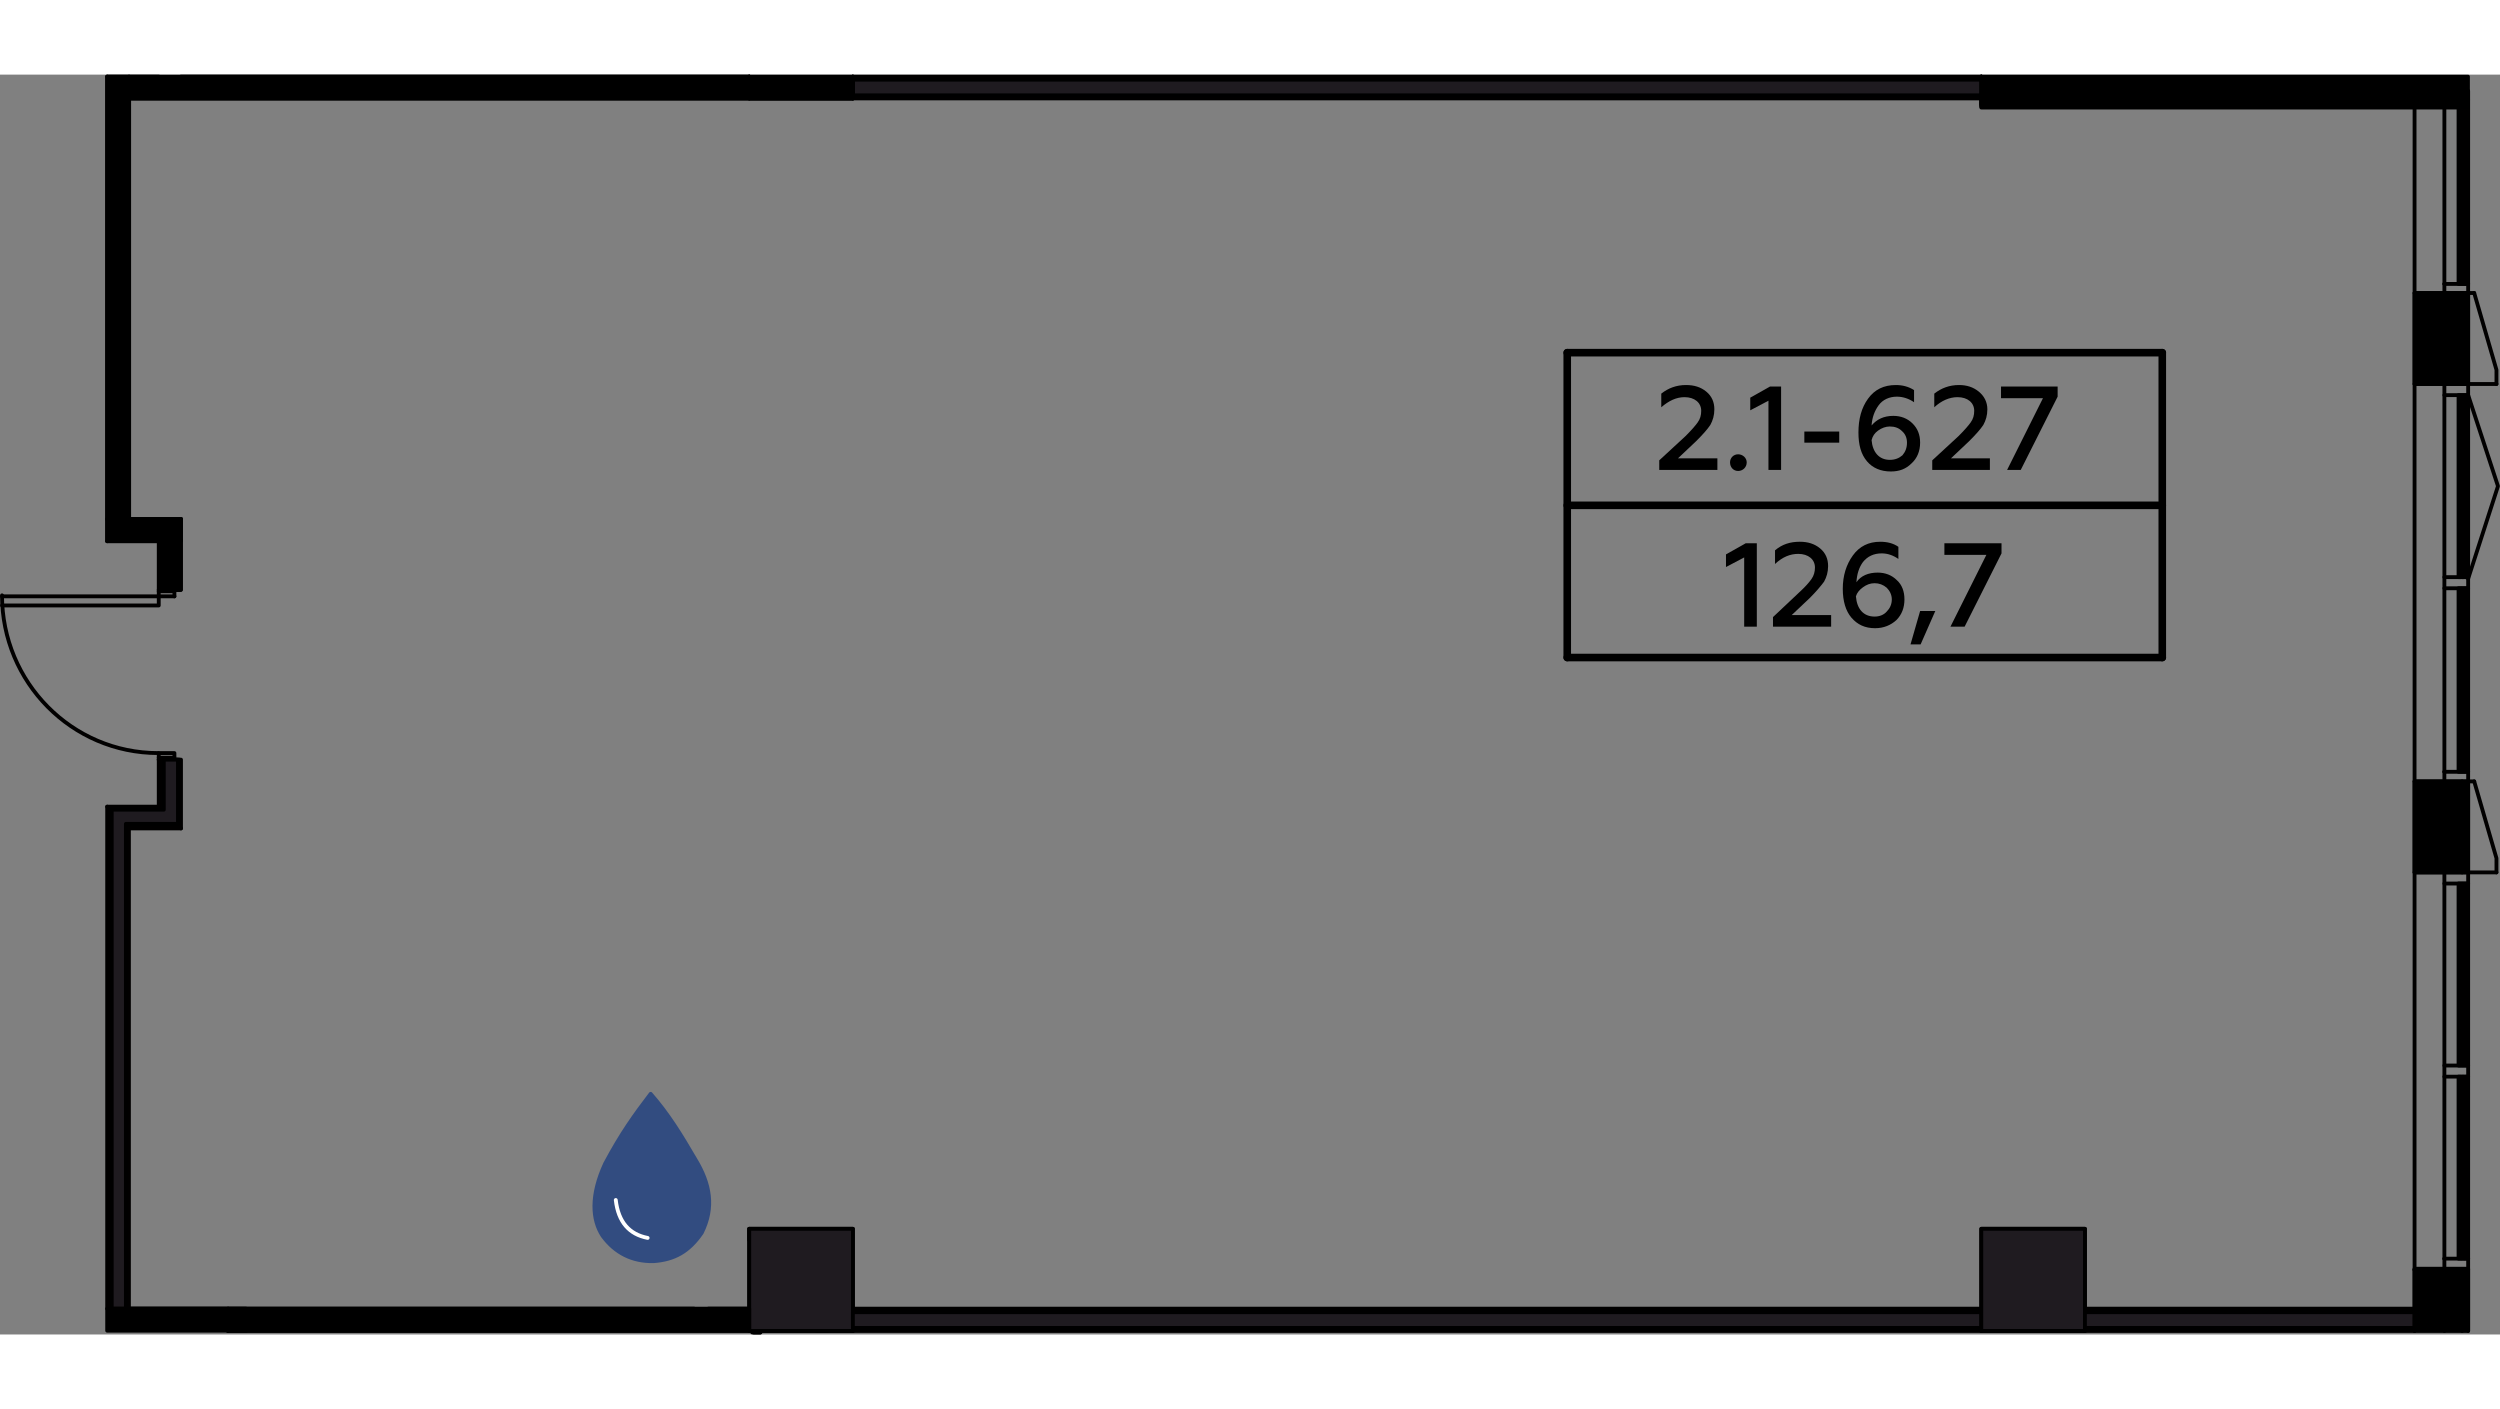 <?xml version="1.0" encoding="UTF-8"?>
<!DOCTYPE svg PUBLIC "-//W3C//DTD SVG 1.1//EN" "http://www.w3.org/Graphics/SVG/1.1/DTD/svg11.dtd">
<!-- Creator: CorelDRAW X8 -->
<svg xmlns="http://www.w3.org/2000/svg" xml:space="preserve"   version="1.1" style="shape-rendering:geometricPrecision; text-rendering:geometricPrecision; image-rendering:optimizeQuality; fill-rule:evenodd; clip-rule:evenodd"
viewBox="0 0 4945 2492"
 xmlns:xlink="http://www.w3.org/1999/xlink" width="660" height="372">
 <rect x="0" y="0" width="4945" height="2492" fill="#808080" stroke="none"/>
 <defs>
  <style type="text/css">
   <![CDATA[
    .str6 {stroke:black;stroke-width:15;stroke-linecap:round;stroke-linejoin:round}
    .str5 {stroke:black;stroke-width:15;stroke-linecap:round;stroke-linejoin:round}
    .str2 {stroke:black;stroke-width:7.62;stroke-linecap:round;stroke-linejoin:round}
    .str1 {stroke:black;stroke-width:7.62;stroke-linecap:round;stroke-linejoin:round}
    .str0 {stroke:#010000;stroke-width:7.62;stroke-linecap:round;stroke-linejoin:round}
    .str3 {stroke:#324C80;stroke-width:7.62;stroke-linecap:round;stroke-linejoin:round}
    .str4 {stroke:white;stroke-width:7.62;stroke-linecap:round;stroke-linejoin:round}
    .fil1 {fill:none}
    .fil0 {fill:none;fill-rule:nonzero}
    .fil2 {fill:#1F1B20}
    .fil3 {fill:black}
    .fil4 {fill:#324C80}
    .fil5 {fill:black;fill-rule:nonzero}
   ]]>
  </style>
 </defs>
 <g id="Слой_x0020_1">
  <g id="_572174328">
   <path class="fil0 str0" d="M1687 47l0 -43m-205 0l0 43 205 0"/>
   <path class="fil0 str0" d="M4124 47l0 -28m-205 -15l0 43 205 0"/>
   <polyline class="fil0 str0" points="4124,2485 4124,2283 3919,2283 3919,2485 4124,2485 "/>
   <polyline class="fil0 str0" points="1687,2485 1687,2283 1482,2283 1482,2485 1687,2485 "/>
   <polyline class="fil0 str0" points="451,2485 1482,2485 1482,2441 1401,2441 "/>
   <line class="fil0 str0" x1="1373" y1="2441" x2="255" y2= "2441" />
   <line class="fil0 str0" x1="1482" y1="2482" x2="451" y2= "2482" />
   <line class="fil0 str0" x1="1482" y1="2444" x2="1395" y2= "2444" />
   <line class="fil0 str0" x1="1379" y1="2444" x2="451" y2= "2444" />
   <line class="fil0 str0" x1="1482" y1="2448" x2="1395" y2= "2448" />
   <line class="fil0 str0" x1="1379" y1="2448" x2="451" y2= "2448" />
   <line class="fil0 str0" x1="1482" y1="2479" x2="451" y2= "2479" />
   <line class="fil0 str0" x1="1687" y1="47" x2="3919" y2= "47" />
   <polyline class="fil0 str0" points="3919,4 1687,4 1687,47 "/>
   <line class="fil0 str0" x1="3919" y1="44" x2="1687" y2= "44" />
   <line class="fil0 str0" x1="3919" y1="7" x2="1687" y2= "7" />
   <line class="fil0 str0" x1="3919" y1="47" x2="3919" y2= "4" />
   <line class="fil0 str0" x1="3919" y1="10" x2="1687" y2= "10" />
   <line class="fil0 str0" x1="3919" y1="41" x2="1687" y2= "41" />
   <line class="fil0 str0" x1="1687" y1="2485" x2="3919" y2= "2485" />
   <polyline class="fil0 str0" points="3919,2441 1687,2441 1687,2485 "/>
   <line class="fil0 str0" x1="4124" y1="2485" x2="4776" y2= "2485" />
   <line class="fil0 str0" x1="4776" y1="2441" x2="4124" y2= "2441" />
   <line class="fil0 str0" x1="3919" y1="2482" x2="1687" y2= "2482" />
   <line class="fil0 str0" x1="4776" y1="2482" x2="4124" y2= "2482" />
   <line class="fil0 str0" x1="3919" y1="2444" x2="1687" y2= "2444" />
   <line class="fil0 str0" x1="4776" y1="2444" x2="4124" y2= "2444" />
   <line class="fil0 str0" x1="3919" y1="2485" x2="3919" y2= "2441" />
   <line class="fil0 str0" x1="3919" y1="2448" x2="1687" y2= "2448" />
   <line class="fil0 str0" x1="4776" y1="2485" x2="4776" y2= "2441" />
   <line class="fil0 str0" x1="4776" y1="2448" x2="4124" y2= "2448" />
   <line class="fil0 str0" x1="4124" y1="2441" x2="4124" y2= "2485" />
   <line class="fil0 str0" x1="3919" y1="2479" x2="1687" y2= "2479" />
   <line class="fil0 str0" x1="4776" y1="2479" x2="4124" y2= "2479" />
   <line class="fil0 str0" x1="212" y1="923" x2="314" y2= "923" />
   <line class="fil0 str0" x1="358" y1="879" x2="255" y2= "879" />
   <line class="fil0 str0" x1="317" y1="920" x2="218" y2= "920" />
   <line class="fil0 str0" x1="355" y1="883" x2="252" y2= "883" />
   <line class="fil0 str0" x1="352" y1="889" x2="249" y2= "889" />
   <line class="fil0 str0" x1="324" y1="917" x2="221" y2= "917" />
   <line class="fil0 str0" x1="255" y1="1491" x2="358" y2= "1491" />
   <line class="fil0 str0" x1="314" y1="1448" x2="212" y2= "1448" />
   <line class="fil0 str0" x1="355" y1="1485" x2="252" y2= "1485" />
   <line class="fil0 str0" x1="317" y1="1451" x2="218" y2= "1451" />
   <line class="fil0 str0" x1="324" y1="1454" x2="221" y2= "1454" />
   <line class="fil0 str0" x1="352" y1="1482" x2="249" y2= "1482" />
   <line class="fil0 str0" x1="255" y1="47" x2="1482" y2= "47" />
   <line class="fil0 str0" x1="1482" y1="4" x2="358" y2= "4" />
   <line class="fil0 str0" x1="314" y1="4" x2="212" y2= "4" />
   <line class="fil0 str0" x1="1482" y1="44" x2="252" y2= "44" />
   <line class="fil0 str0" x1="1482" y1="7" x2="355" y2= "7" />
   <line class="fil0 str0" x1="317" y1="7" x2="218" y2= "7" />
   <line class="fil0 str0" x1="1482" y1="47" x2="1482" y2= "4" />
   <line class="fil0 str0" x1="1482" y1="10" x2="352" y2= "10" />
   <line class="fil0 str0" x1="324" y1="10" x2="221" y2= "10" />
   <line class="fil0 str0" x1="1482" y1="41" x2="249" y2= "41" />
   <line class="fil0 str0" x1="1482" y1="2305" x2="1482" y2= "2283" />
   <line class="fil0 str0" x1="252" y1="2476" x2="414" y2= "2476" />
   <polyline class="fil0 str0" points="4835,432 4776,432 4776,612 4835,612 "/>
   <polyline class="fil0 str0" points="4835,1398 4776,1398 4776,1578 4835,1578 "/>
   <line class="fil0 str0" x1="4776" y1="2364" x2="4776" y2= "2441" />
   <line class="fil0 str0" x1="4835" y1="2364" x2="4776" y2= "2364" />
   <line class="fil0 str0" x1="4776" y1="432" x2="4776" y2= "63" />
   <line class="fil0 str0" x1="4776" y1="1398" x2="4776" y2= "612" />
   <line class="fil0 str0" x1="4776" y1="2364" x2="4776" y2= "1578" />
   <polyline class="fil0 str0" points="3919,47 3919,63 4835,63 4835,19 4124,19 "/>
   <line class="fil0 str0" x1="4835" y1="60" x2="3919" y2= "60" />
   <line class="fil0 str0" x1="4835" y1="22" x2="4124" y2= "22" />
   <line class="fil0 str0" x1="4835" y1="26" x2="4124" y2= "26" />
   <polyline class="fil0 str0" points="4124,19 4124,47 3919,47 "/>
   <line class="fil0 str0" x1="4835" y1="57" x2="3919" y2= "57" />
   <line class="fil0 str0" x1="4876" y1="32" x2="4879" y2= "32" />
   <line class="fil0 str0" x1="4870" y1="32" x2="4873" y2= "32" />
   <line class="fil0 str0" x1="4863" y1="32" x2="4867" y2= "32" />
   <polyline class="fil0 str0" points="4879,634 4876,634 4876,994 4879,994 4879,634 "/>
   <polyline class="fil0 str0" points="4873,634 4870,634 4870,994 4873,994 4873,634 "/>
   <polyline class="fil0 str0" points="4867,634 4863,634 4863,994 4867,994 4867,634 "/>
   <line class="fil0 str0" x1="4835" y1="994" x2="4835" y2= "634" />
   <line class="fil0 str0" x1="4882" y1="634" x2="4882" y2= "994" />
   <line class="fil0 str0" x1="4835" y1="414" x2="4835" y2= "432" />
   <line class="fil0 str0" x1="4870" y1="432" x2="4894" y2= "432" />
   <line class="fil0 str0" x1="4882" y1="414" x2="4835" y2= "414" />
   <polyline class="fil0 str0" points="4870,432 4870,612 4835,612 4835,432 4870,432 "/>
   <polyline class="fil0 str0" points="4938,612 4938,584 4894,432 "/>
   <polyline class="fil0 str0" points="4835,612 4835,634 4882,634 4882,414 "/>
   <line class="fil0 str0" x1="4938" y1="612" x2="4870" y2= "612" />
   <polyline class="fil0 str0" points="4879,1600 4876,1600 4876,1960 4879,1960 4879,1600 "/>
   <polyline class="fil0 str0" points="4873,1600 4870,1600 4870,1960 4873,1960 4873,1600 "/>
   <polyline class="fil0 str0" points="4867,1600 4863,1600 4863,1960 4867,1960 4867,1600 "/>
   <line class="fil0 str0" x1="4835" y1="1960" x2="4835" y2= "1600" />
   <line class="fil0 str0" x1="4882" y1="1600" x2="4882" y2= "1960" />
   <line class="fil0 str0" x1="4835" y1="1379" x2="4835" y2= "1398" />
   <line class="fil0 str0" x1="4870" y1="1398" x2="4894" y2= "1398" />
   <line class="fil0 str0" x1="4882" y1="1379" x2="4835" y2= "1379" />
   <polyline class="fil0 str0" points="4870,1398 4870,1578 4835,1578 4835,1398 4870,1398 "/>
   <polyline class="fil0 str0" points="4938,1578 4938,1550 4894,1398 "/>
   <polyline class="fil0 str0" points="4835,1578 4835,1600 4882,1600 4882,1379 "/>
   <line class="fil0 str0" x1="4938" y1="1578" x2="4870" y2= "1578" />
   <line class="fil0 str0" x1="4835" y1="2342" x2="4835" y2= "2364" />
   <line class="fil0 str0" x1="4870" y1="2364" x2="4882" y2= "2364" />
   <line class="fil0 str0" x1="4882" y1="2342" x2="4835" y2= "2342" />
   <path class="fil0 str0" d="M4870 2364l0 121m-35 0l0 -121 35 0"/>
   <line class="fil0 str0" x1="4882" y1="2485" x2="4882" y2= "2342" />
   <polyline class="fil0 str0" points="4879,50 4876,50 4876,414 4879,414 4879,50 "/>
   <polyline class="fil0 str0" points="4873,50 4870,50 4870,414 4873,414 4873,50 "/>
   <polyline class="fil0 str0" points="4867,50 4863,50 4863,414 4867,414 4867,50 "/>
   <line class="fil0 str0" x1="4835" y1="414" x2="4835" y2= "63" />
   <line class="fil0 str0" x1="4882" y1="50" x2="4882" y2= "414" />
   <polyline class="fil0 str0" points="4835,32 4835,50 4882,50 4882,32 4835,32 "/>
   <polyline class="fil0 str0" points="4879,1016 4876,1016 4876,1379 4879,1379 4879,1016 "/>
   <polyline class="fil0 str0" points="4873,1016 4870,1016 4870,1379 4873,1379 4873,1016 "/>
   <polyline class="fil0 str0" points="4867,1016 4863,1016 4863,1379 4867,1379 4867,1016 "/>
   <line class="fil0 str0" x1="4835" y1="1379" x2="4835" y2= "1016" />
   <line class="fil0 str0" x1="4882" y1="1016" x2="4882" y2= "1379" />
   <polyline class="fil0 str0" points="4835,994 4835,1016 4882,1016 4882,994 4835,994 "/>
   <polyline class="fil0 str0" points="4879,1982 4876,1982 4876,2342 4879,2342 4879,1982 "/>
   <polyline class="fil0 str0" points="4873,1982 4870,1982 4870,2342 4873,2342 4873,1982 "/>
   <polyline class="fil0 str0" points="4867,1982 4863,1982 4863,2342 4867,2342 4867,1982 "/>
   <line class="fil0 str0" x1="4835" y1="2342" x2="4835" y2= "1982" />
   <line class="fil0 str0" x1="4882" y1="1982" x2="4882" y2= "2342" />
   <polyline class="fil0 str0" points="4835,1960 4835,1982 4882,1982 4882,1960 4835,1960 "/>
   <line class="fil0 str0" x1="451" y1="2485" x2="451" y2= "2441" />
   <line class="fil0 str0" x1="255" y1="2441" x2="255" y2= "1491" />
   <polyline class="fil0 str0" points="212,1448 212,2441 218,2441 "/>
   <line class="fil0 str0" x1="252" y1="1485" x2="252" y2= "2441" />
   <line class="fil0 str0" x1="218" y1="1451" x2="218" y2= "2441" />
   <line class="fil0 str0" x1="221" y1="1454" x2="221" y2= "2441" />
   <line class="fil0 str0" x1="218" y1="2441" x2="255" y2= "2441" />
   <line class="fil0 str0" x1="249" y1="1482" x2="249" y2= "2441" />
   <polyline class="fil0 str0" points="314,923 314,1019 358,1019 358,879 "/>
   <line class="fil0 str0" x1="314" y1="1355" x2="314" y2= "1448" />
   <polyline class="fil0 str0" points="358,1491 358,1355 314,1355 "/>
   <line class="fil0 str0" x1="317" y1="1019" x2="317" y2= "920" />
   <line class="fil0 str0" x1="317" y1="1451" x2="317" y2= "1355" />
   <line class="fil0 str0" x1="355" y1="1019" x2="355" y2= "883" />
   <line class="fil0 str0" x1="355" y1="1485" x2="355" y2= "1355" />
   <line class="fil0 str0" x1="352" y1="1019" x2="352" y2= "889" />
   <line class="fil0 str0" x1="352" y1="1482" x2="352" y2= "1355" />
   <line class="fil0 str0" x1="324" y1="1019" x2="324" y2= "917" />
   <line class="fil0 str0" x1="324" y1="1454" x2="324" y2= "1355" />
   <line class="fil0 str0" x1="345" y1="1022" x2="314" y2= "1022" />
   <line class="fil0 str0" x1="345" y1="1351" x2="314" y2= "1351" />
   <line class="fil0 str0" x1="345" y1="1019" x2="345" y2= "1032" />
   <polyline class="fil0 str0" points="345,1355 345,1342 314,1342 314,1355 "/>
   <path class="fil0 str0" d="M4 1030c0,172 138,312 309,312"/>
   <polyline class="fil0 str0" points="4,1050 314,1050 314,1019 "/>
   <line class="fil0 str0" x1="345" y1="1032" x2="4" y2= "1032" />
   <line class="fil0 str0" x1="255" y1="879" x2="255" y2= "47" />
   <line class="fil0 str0" x1="212" y1="4" x2="212" y2= "923" />
   <line class="fil0 str0" x1="252" y1="44" x2="252" y2= "883" />
   <line class="fil0 str0" x1="218" y1="7" x2="218" y2= "920" />
   <line class="fil0 str0" x1="221" y1="10" x2="221" y2= "917" />
   <line class="fil0 str0" x1="249" y1="41" x2="249" y2= "889" />
   <line class="fil0 str0" x1="1637" y1="2485" x2="1615" y2= "2485" />
   <line class="fil0 str0" x1="1504" y1="2488" x2="1488" y2= "2488" />
   <polyline class="fil0 str0" points="4882,997 4941,814 4882,634 "/>
   <path class="fil1 str1" d="M451 2485l0 -3 0 -3 0 -31 0 -4 0 -3 -196 0 -3 0 -3 0 -28 0 -3 0m34 35l162 0"/>
   <polygon class="fil2 str1" points="221,2441 249,2441 249,1482 352,1482 352,1355 345,1355 324,1355 324,1454 221,1454 "/>
   <path class="fil1 str1" d="M1504 2488l-13 0m140 -3l-16 0"/>
   <polygon class="fil2 str1" points="1482,2485 1615,2485 1631,2485 1634,2485 1637,2485 1687,2485 1687,2482 1687,2479 1687,2448 1687,2444 1687,2441 1687,2283 1482,2283 1482,2441 1482,2444 1482,2448 1482,2479 1482,2482 "/>
   <polygon class="fil2 str1" points="1687,2448 1687,2479 3919,2479 3919,2448 "/>
   <polygon class="fil2 str1" points="3919,2283 3919,2441 3919,2444 3919,2448 3919,2479 3919,2482 3919,2485 4124,2485 4124,2482 4124,2479 4124,2448 4124,2444 4124,2441 4124,2283 "/>
   <polygon class="fil2 str1" points="4776,2448 4124,2448 4124,2479 4776,2479 "/>
   <rect class="fil3 str2" x="451" y="2441" width="1030.93" height="43.48"/>
   <polygon class="fil2 str1" points="3919,57 4801,57 4801,26 4124,26 4124,47 3919,47 "/>
   <polyline class="fil1 str1" points="3919,4 3919,7 3919,10 3919,41 3919,44 3919,47 4124,47 4124,26 4124,22 4124,19 "/>
   <polygon class="fil2 str1" points="3919,10 1687,10 1687,41 3919,41 "/>
   <polyline class="fil1 str1" points="1482,4 1482,7 1482,10 1482,41 1482,44 1482,47 1687,47 1687,44 1687,41 1687,10 1687,7 1687,4 "/>
   <polyline class="fil1 str1" points="324,10 221,10 221,917 324,917 324,1019 345,1019 352,1019 352,889 249,889 249,41 1482,41 1482,10 352,10 "/>
   <rect class="fil3 str2" x="4776" y="2362" width="106" height="123"/>
   <rect class="fil3 str2" x="4776" y="1398" width="106" height="180"/>
   <rect class="fil3 str2" x="4776" y="432" width="106" height="180"/>
   <g>
    <path class="fil4 str3" d="M1287 2016c35,40 60,81 88,129 30,49 38,96 13,146 -26,38 -55,53 -95,56 -42,1 -76,-16 -101,-50 -21,-32 -24,-80 5,-143 32,-60 58,-96 90,-138z"/>
    <path class="fil1 str4" d="M1218 2226c5,44 27,68 63,75"/>
   </g>
   <g>
    <path class="fil5" d="M3397 782l0 -23 -78 0 36 -34c13,-13 22,-23 28,-32 5,-9 8,-19 8,-31 0,-14 -5,-26 -16,-35 -11,-9 -24,-13 -40,-13 -19,0 -35,6 -49,17l0 27c15,-13 30,-20 46,-20 20,0 33,11 33,27 0,9 -2,16 -7,23 -5,7 -13,16 -24,27l-52 48 0 19 115 0z"/>
    <path id="1" class="fil5" d="M3438 784c9,0 17,-7 17,-17 0,-9 -8,-16 -17,-16 -9,0 -16,7 -16,16 0,10 7,17 16,17z"/>
    <polygon id="2" class="fil5" points="3523,782 3523,617 3501,617 3462,639 3462,664 3498,645 3498,782 "/>
    <polygon id="3" class="fil5" points="3638,728 3638,706 3569,706 3569,728 "/>
    <path id="4" class="fil5" d="M3740 785c17,0 30,-5 41,-16 11,-10 17,-24 17,-41 0,-16 -5,-28 -15,-38 -10,-10 -23,-15 -38,-15 -19,0 -33,7 -43,19 1,-16 6,-29 14,-40 8,-11 21,-17 36,-17 12,0 24,4 34,11l0 -24c-11,-7 -23,-10 -36,-10 -24,0 -42,9 -55,27 -13,18 -19,40 -19,67 0,24 5,43 17,57 11,13 27,20 47,20zm-2 -23c-21,0 -34,-15 -36,-39 2,-8 6,-14 13,-19 7,-5 15,-8 23,-8 10,0 18,3 24,9 7,6 10,14 10,23 0,10 -3,18 -9,25 -7,6 -15,9 -25,9z"/>
    <path id="5" class="fil5" d="M3936 782l0 -23 -77 0 36 -34c13,-13 22,-23 28,-32 5,-9 8,-19 8,-31 0,-14 -6,-26 -17,-35 -11,-9 -24,-13 -39,-13 -19,0 -35,6 -49,17l0 27c14,-13 30,-20 46,-20 20,0 33,11 33,27 0,9 -2,16 -7,23 -5,7 -13,16 -24,27l-52 48 0 19 114 0z"/>
    <polygon id="6" class="fil5" points="3997,782 4070,637 4070,617 3958,617 3958,640 4041,640 3970,782 "/>
    <line class="fil1 str5" x1="3100" y1="852" x2="4277" y2= "852" />
    <polygon class="fil5" points="3475,1092 3475,927 3453,927 3414,949 3414,974 3450,955 3450,1092 "/>
    <path id="1" class="fil5" d="M3622 1092l0 -23 -78 0 36 -34c13,-13 22,-24 28,-32 5,-9 8,-19 8,-31 0,-14 -5,-26 -16,-35 -11,-9 -24,-13 -40,-13 -19,0 -35,5 -49,17l0 27c15,-14 30,-20 46,-20 20,0 33,11 33,27 0,8 -2,16 -7,23 -5,7 -13,16 -24,26l-52 49 0 19 115 0z"/>
    <path id="2" class="fil5" d="M3709 1095c17,0 31,-6 42,-16 11,-11 16,-25 16,-41 0,-16 -5,-29 -15,-38 -10,-10 -23,-15 -38,-15 -18,0 -33,6 -42,19 1,-16 5,-29 13,-40 9,-11 21,-17 37,-17 12,0 23,4 33,11l0 -24c-10,-7 -22,-10 -36,-10 -23,0 -41,9 -54,27 -13,18 -20,40 -20,66 0,25 6,44 17,57 12,14 27,21 47,21zm-1 -23c-22,0 -35,-15 -37,-40 2,-7 7,-13 14,-18 7,-5 14,-8 23,-8 9,0 17,3 24,9 6,6 10,14 10,23 0,10 -4,18 -10,24 -6,7 -15,10 -24,10z"/>
    <polygon id="3" class="fil5" points="3799,1127 3828,1061 3798,1061 3779,1127 "/>
    <polygon id="4" class="fil5" points="3886,1092 3959,947 3959,927 3846,927 3846,950 3929,950 3858,1092 "/>
    <line class="fil1 str6" x1="3100" y1="1153" x2="3100" y2= "550" />
    <line class="fil1 str6" x1="4277" y1="1153" x2="4277" y2= "550" />
    <line class="fil1 str6" x1="3100" y1="550" x2="4277" y2= "550" />
    <line class="fil1 str6" x1="3100" y1="1153" x2="4277" y2= "1153" />
   </g>
   <rect class="fil3 str2" x="212" y="2441" width="274.67" height="43.47"/>
   <rect class="fil3 str2" x="3919" y="4" width="962.61" height="61.09"/>
   <rect class="fil3 str2" x="255" y="4" width="1431.49" height="43.48"/>
   <rect class="fil3 str2" x="212" y="4" width="43.48" height="875.66"/>
   <rect class="fil3 str2" x="212" y="879" width="145.95" height="43.48"/>
   <rect class="fil3 str2" x="317" y="920" width="40.37" height="99.37"/>
  </g>
 </g>
</svg>
